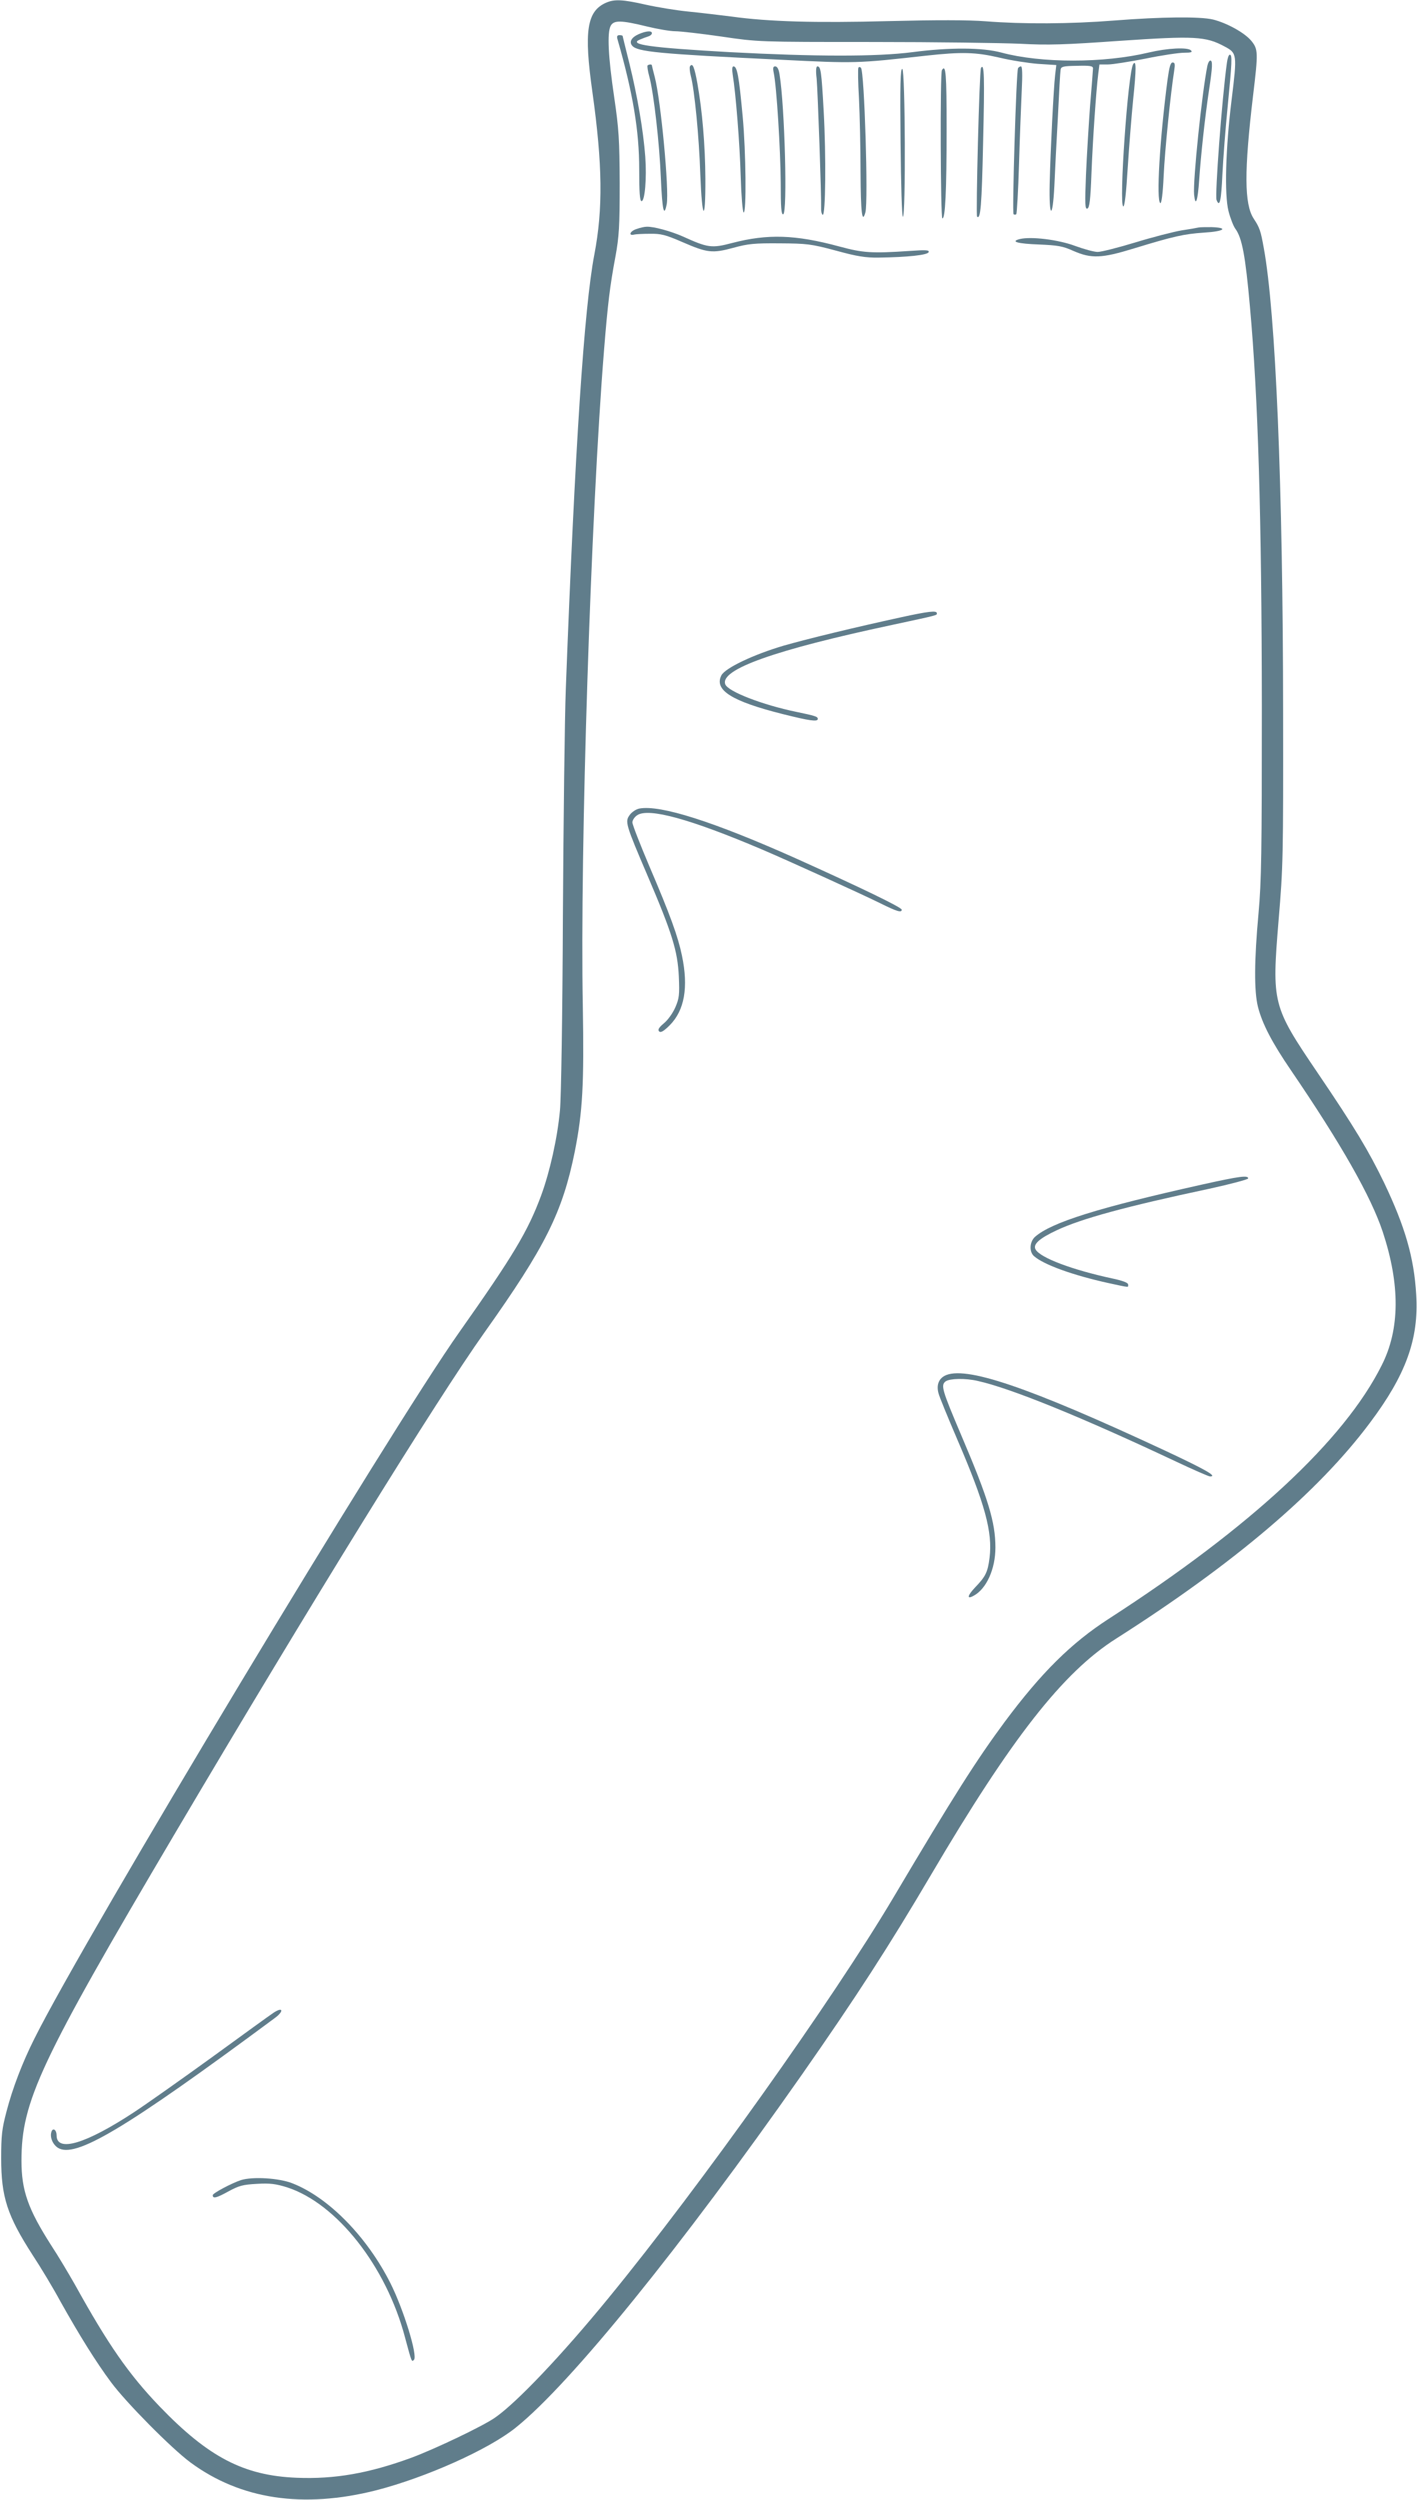 <?xml version="1.0" standalone="no"?>
<!DOCTYPE svg PUBLIC "-//W3C//DTD SVG 20010904//EN"
 "http://www.w3.org/TR/2001/REC-SVG-20010904/DTD/svg10.dtd">
<svg version="1.0" xmlns="http://www.w3.org/2000/svg"
 width="726pt" height="1280pt" viewBox="0 0 726 1280"
 preserveAspectRatio="xMidYMid meet">
<g transform="translate(0,1280) scale(0.1,-0.1)"
fill="#607d8b" stroke="none">
<path d="M3105 12786 c-98 -43 -114 -145 -70 -456 52 -372 55 -599 10 -834
-52 -272 -99 -983 -146 -2221 -6 -154 -12 -678 -15 -1165 -2 -505 -9 -932 -15
-995 -13 -142 -52 -315 -96 -435 -68 -184 -143 -309 -419 -700 -358 -506
-1915 -3092 -2177 -3617 -62 -123 -113 -256 -144 -376 -23 -87 -27 -122 -27
-237 0 -200 31 -295 162 -498 39 -59 103 -165 142 -237 97 -173 181 -308 259
-413 78 -105 309 -338 406 -410 257 -190 578 -238 953 -143 256 66 578 210
716 322 279 224 843 920 1463 1804 282 403 449 662 663 1025 412 700 677 1038
949 1210 602 383 1035 750 1300 1105 184 245 251 429 237 655 -11 191 -57 349
-165 575 -78 161 -149 280 -339 560 -234 345 -236 356 -201 785 23 270 24 327
23 1070 -1 1154 -38 2037 -99 2370 -16 89 -21 104 -52 151 -48 74 -49 242 -3
629 27 223 26 238 -9 281 -34 41 -124 91 -196 109 -66 16 -264 14 -505 -5
-228 -18 -469 -19 -659 -4 -92 7 -253 7 -496 1 -381 -10 -616 -3 -805 23 -63
8 -164 20 -225 26 -60 6 -158 22 -216 35 -119 27 -161 29 -204 10z m207 -121
c57 -14 123 -25 148 -25 25 0 131 -12 235 -27 190 -28 191 -28 775 -28 322 0
662 -5 756 -9 143 -8 229 -5 513 15 381 26 439 23 535 -29 64 -34 65 -39 36
-274 -31 -251 -37 -485 -16 -568 9 -36 25 -77 35 -91 35 -47 52 -141 75 -399
42 -466 60 -1072 61 -2045 0 -751 -2 -896 -17 -1062 -22 -238 -23 -399 -3
-478 22 -87 72 -183 169 -325 257 -377 409 -644 470 -826 90 -272 89 -500 -5
-685 -192 -384 -672 -829 -1397 -1297 -194 -125 -347 -277 -534 -528 -145
-196 -258 -373 -573 -904 -310 -521 -984 -1469 -1456 -2045 -237 -290 -473
-539 -584 -615 -62 -43 -305 -159 -426 -204 -218 -80 -394 -111 -589 -103
-272 11 -453 106 -704 367 -157 164 -262 315 -431 620 -33 58 -87 149 -122
202 -119 186 -153 281 -153 434 0 304 93 503 788 1679 688 1164 1339 2218
1584 2562 312 439 400 615 463 927 40 202 48 343 41 746 -15 793 41 2516 109
3360 19 235 30 326 58 475 19 104 22 155 22 375 -1 225 -4 277 -28 441 -31
209 -37 332 -18 367 16 29 52 29 183 -3z"/>
<path d="M3272 12625 c-36 -16 -50 -39 -33 -59 26 -31 133 -42 764 -72 379
-19 386 -19 742 21 183 20 254 18 375 -10 58 -14 147 -28 198 -32 l94 -6 -6
-51 c-8 -68 -24 -387 -28 -556 -4 -178 15 -188 24 -13 3 71 11 229 18 353 6
124 12 233 14 243 2 16 13 19 84 20 67 2 82 -1 82 -13 0 -8 -7 -94 -15 -191
-7 -98 -17 -257 -21 -354 -6 -150 -5 -177 7 -173 11 4 16 43 21 179 7 177 24
425 35 512 l6 47 44 0 c24 0 111 14 193 30 82 17 171 30 197 30 36 0 44 3 35
12 -17 17 -120 12 -217 -11 -230 -55 -551 -55 -755 0 -97 26 -263 27 -455 2
-183 -24 -502 -23 -935 0 -410 23 -525 39 -460 65 14 6 33 13 43 16 9 3 17 10
17 16 0 14 -29 12 -68 -5z"/>
<path d="M3164 12598 c79 -275 111 -468 111 -665 0 -118 3 -163 12 -163 17 0
27 117 19 228 -10 135 -41 313 -81 476 -19 76 -35 140 -35 142 0 2 -7 4 -16 4
-12 0 -15 -6 -10 -22z"/>
<path d="M6286 12478 c-26 -189 -62 -678 -53 -702 16 -41 24 -4 30 132 4 81
16 237 27 347 22 225 24 265 11 265 -6 0 -12 -19 -15 -42z"/>
<path d="M6186 12463 c-27 -132 -75 -591 -68 -660 7 -67 19 -30 26 75 8 120
29 319 51 464 17 113 19 148 6 148 -5 0 -12 -12 -15 -27z"/>
<path d="M5806 12472 c-27 -43 -74 -721 -51 -729 7 -2 15 67 23 199 7 112 20
269 28 351 16 153 16 203 0 179z"/>
<path d="M5982 12393 c-40 -305 -59 -622 -37 -633 6 -3 13 49 17 140 6 130 36
426 54 538 5 33 4 42 -8 42 -11 0 -17 -23 -26 -87z"/>
<path d="M3318 12465 c-3 -3 1 -29 9 -58 23 -87 52 -344 59 -520 7 -163 16
-204 30 -132 13 72 -30 529 -61 649 -8 31 -15 59 -15 61 0 7 -15 6 -22 0z"/>
<path d="M3535 12460 c-3 -5 -1 -27 4 -47 19 -70 43 -316 49 -506 9 -236 27
-253 26 -22 -1 173 -16 349 -41 488 -15 84 -25 108 -38 87z"/>
<path d="M3754 12418 c16 -99 36 -351 41 -521 3 -102 10 -183 15 -185 15 -5
12 311 -5 493 -19 206 -28 255 -47 255 -7 0 -8 -15 -4 -42z"/>
<path d="M3964 12428 c15 -68 35 -399 36 -561 0 -131 3 -168 13 -164 22 7 8
550 -19 716 -4 27 -12 41 -22 41 -11 0 -13 -7 -8 -32z"/>
<path d="M4184 12398 c6 -64 25 -612 23 -663 -1 -16 3 -32 8 -35 15 -7 18 301
5 533 -11 202 -15 227 -32 227 -7 0 -9 -22 -4 -62z"/>
<path d="M4398 12453 c-3 -4 -2 -75 3 -158 4 -82 8 -252 8 -377 1 -207 8 -267
25 -205 15 57 -5 722 -23 740 -5 5 -11 5 -13 0z"/>
<path d="M5026 12452 c-8 -13 -27 -754 -20 -761 18 -18 24 57 31 379 8 340 6
410 -11 382z"/>
<path d="M5216 12451 c-9 -13 -31 -740 -23 -748 4 -3 10 -3 14 0 3 4 10 120
14 259 4 139 11 308 14 376 4 80 3 122 -4 122 -5 0 -12 -4 -15 -9z"/>
<path d="M4614 12071 c2 -218 7 -381 12 -381 15 0 12 752 -3 757 -10 4 -12
-81 -9 -376z"/>
<path d="M4826 12441 c-10 -15 -7 -756 2 -759 15 -5 22 137 22 460 0 281 -4
332 -24 299z"/>
<path d="M3260 11627 c-33 -11 -42 -36 -10 -28 8 2 44 4 80 4 55 1 80 -5 165
-42 129 -56 154 -59 262 -30 75 21 110 24 238 23 139 -1 160 -3 287 -37 109
-30 153 -37 220 -36 148 2 251 13 256 28 4 11 -14 12 -99 6 -193 -13 -237 -10
-359 23 -226 61 -367 65 -548 18 -106 -28 -125 -25 -253 33 -61 27 -151 52
-187 50 -9 0 -33 -5 -52 -12z"/>
<path d="M6140 11635 c-8 -2 -48 -9 -88 -15 -40 -7 -146 -34 -234 -61 -89 -27
-176 -49 -194 -49 -18 0 -70 14 -116 31 -86 32 -225 49 -283 35 -51 -13 -11
-24 100 -28 94 -4 120 -8 175 -33 92 -40 144 -38 310 13 203 62 256 74 360 81
102 6 127 25 38 28 -29 0 -60 0 -68 -2z"/>
<path d="M4615 9639 c-234 -51 -478 -110 -600 -145 -153 -45 -299 -114 -319
-152 -38 -75 51 -132 313 -198 140 -35 181 -41 181 -25 0 12 -14 16 -110 36
-174 36 -350 104 -364 141 -29 76 253 176 854 304 242 52 230 49 230 60 0 15
-43 10 -185 -21z"/>
<path d="M3276 8660 c-16 -3 -38 -17 -49 -32 -26 -35 -23 -46 93 -317 124
-290 152 -381 158 -511 4 -94 2 -112 -18 -158 -13 -30 -39 -66 -59 -82 -26
-22 -32 -33 -24 -41 8 -8 23 0 55 32 75 76 96 193 62 356 -20 97 -60 208 -168
460 -47 111 -86 211 -86 222 0 11 11 28 25 37 59 39 273 -20 640 -176 127 -54
519 -232 605 -275 85 -42 110 -50 110 -33 0 12 -205 111 -545 264 -417 186
-691 274 -799 254z"/>
<path d="M6160 6735 c-534 -119 -773 -194 -857 -268 -28 -25 -31 -77 -5 -99
50 -44 200 -98 382 -138 112 -24 100 -23 100 -7 0 9 -29 20 -82 31 -204 44
-367 105 -392 148 -15 26 17 56 109 99 126 59 352 121 780 212 110 24 200 48
200 53 0 17 -41 12 -235 -31z"/>
<path d="M4839 5755 c-31 -17 -42 -50 -30 -91 4 -16 47 -121 95 -233 143 -332
182 -476 166 -607 -9 -73 -20 -96 -73 -151 -41 -43 -45 -64 -9 -44 66 35 112
137 112 247 0 130 -37 251 -172 568 -102 240 -109 263 -83 283 22 15 101 17
165 2 171 -38 536 -187 1016 -413 89 -42 167 -76 174 -76 39 0 -23 35 -230
132 -704 328 -1029 438 -1131 383z"/>
<path d="M1400 2493 c-14 -9 -155 -111 -313 -226 -159 -115 -339 -242 -400
-282 -248 -163 -397 -207 -397 -119 0 28 -18 41 -26 20 -10 -27 5 -65 32 -83
88 -57 341 93 1112 664 49 36 42 60 -8 26z"/>
<path d="M1234 1637 c-48 -16 -144 -67 -144 -77 0 -19 18 -15 78 18 57 31 76
36 149 40 67 4 96 0 154 -18 254 -82 508 -404 604 -768 35 -130 34 -127 46
-115 20 20 -53 258 -121 393 -119 236 -315 437 -500 510 -69 28 -206 36 -266
17z"/>
</g>
</svg>
